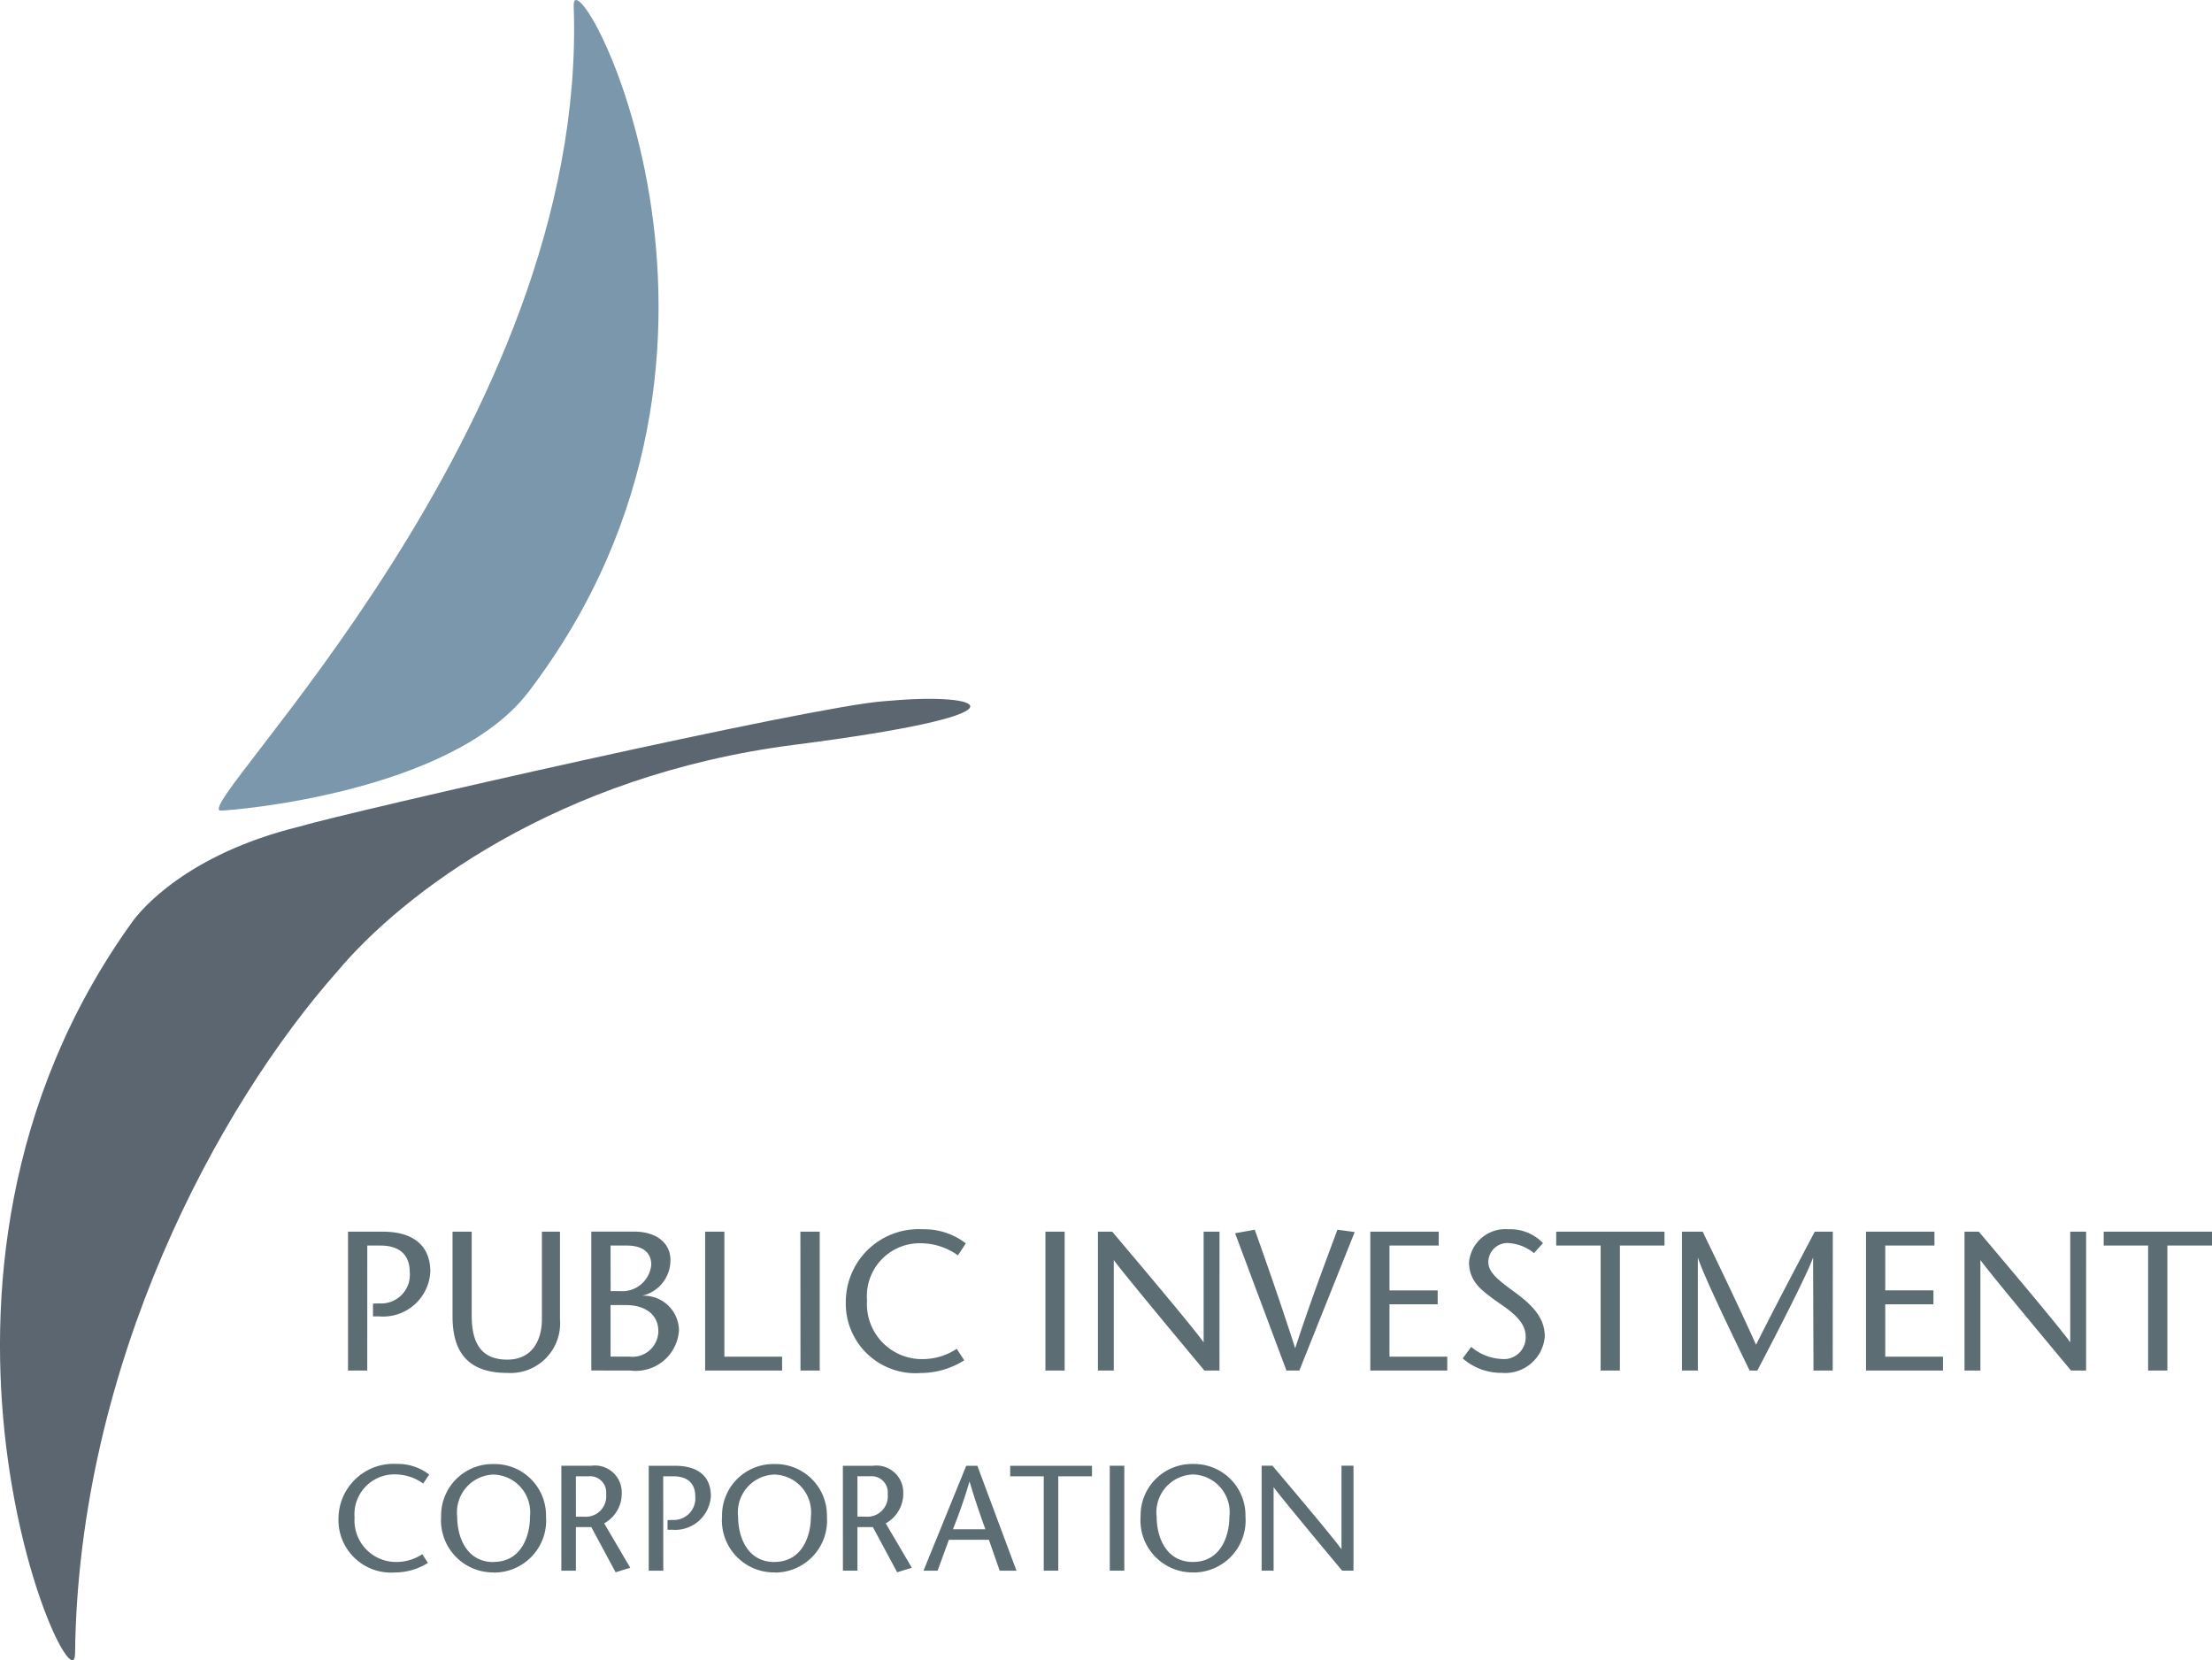 <svg xmlns="http://www.w3.org/2000/svg" width="117.529" height="88.204" viewBox="0 0 117.529 88.204"><g transform="translate(-965.311 130.072)"><path d="M991.385-37.591a2.717,2.717,0,0,0-1.719-.565,2.921,2.921,0,0,0-3.1,2.866,2.792,2.792,0,0,0,3,2.9,3.288,3.288,0,0,0,1.752-.509l-.3-.462a2.489,2.489,0,0,1-1.409.414,2.207,2.207,0,0,1-2.189-2.357A2.121,2.121,0,0,1,989.61-37.6a2.562,2.562,0,0,1,1.457.486l.318-.478m49.11-.47h-.637v4.442c-.39-.558-2.444-2.994-3.67-4.442h-.573v5.573h.636v-4.434c.35.485,2.428,2.984,3.638,4.434h.606Zm-12.949,5.573h.772V-38.06h-.772Zm-2.736,0V-37.5h1.791v-.558h-4.346v.558h1.783v5.015Zm7.16.1a2.765,2.765,0,0,0,2.786-2.978,2.73,2.73,0,0,0-2.786-2.786,2.731,2.731,0,0,0-2.786,2.786A2.765,2.765,0,0,0,1031.97-32.392Zm0-.558c-1.441,0-1.935-1.329-1.935-2.42a2.007,2.007,0,0,1,1.935-2.229,2.006,2.006,0,0,1,1.934,2.229C1033.9-34.279,1033.411-32.949,1031.97-32.949ZM1003.819-37.5h.533c.828,0,1.17.445,1.17,1.057a1.149,1.149,0,0,1-1.218,1.263l-.255.008v.513h.246a1.9,1.9,0,0,0,2.055-1.793c0-1.081-.724-1.606-1.9-1.606h-1.4v5.573h.773Zm16.1-.558-2.269,5.573h.748l.6-1.64h2.126l.573,1.64h.892l-2.078-5.573Zm-.708,3.375a26.566,26.566,0,0,0,.883-2.547c.294,1,.565,1.775.844,2.547Zm-5.072-2.818h.661a.861.861,0,0,1,.947.947,1.086,1.086,0,0,1-1.17,1.2h-.437Zm-.772,5.015h.772V-34.8h.82l1.29,2.4.78-.239L1015.641-35a1.794,1.794,0,0,0,.932-1.624,1.424,1.424,0,0,0-1.616-1.433h-1.592Zm-3.636.1a2.765,2.765,0,0,0,2.786-2.978,2.73,2.73,0,0,0-2.786-2.786,2.73,2.73,0,0,0-2.786,2.786A2.765,2.765,0,0,0,1009.729-32.392Zm0-.558c-1.44,0-1.934-1.329-1.934-2.42a2.007,2.007,0,0,1,1.934-2.229,2.007,2.007,0,0,1,1.935,2.229C1011.664-34.279,1011.17-32.949,1009.729-32.949ZM999.179-37.5h.661a.861.861,0,0,1,.947.947,1.086,1.086,0,0,1-1.17,1.2h-.437Zm-.773,5.015h.773V-34.8h.82l1.29,2.4.78-.239L1000.683-35a1.8,1.8,0,0,0,.932-1.624A1.424,1.424,0,0,0,1000-38.06h-1.593Zm-3.6.1a2.765,2.765,0,0,0,2.786-2.978,2.73,2.73,0,0,0-2.786-2.786,2.73,2.73,0,0,0-2.786,2.786A2.765,2.765,0,0,0,994.807-32.392Zm0-.558c-1.441,0-1.934-1.329-1.934-2.42a2.006,2.006,0,0,1,1.934-2.229,2.007,2.007,0,0,1,1.934,2.229C996.742-34.279,996.248-32.949,994.807-32.949Z" transform="translate(-3.27 -14.139)" fill="#5c6e74" fill-rule="evenodd"/><path d="M1083.83-45.385v-6.64h2.372v-.738h-5.754v.738h2.36v6.64h1.022m-4.316-7.378h-.843v5.881c-.517-.738-3.236-3.963-4.859-5.881h-.759v7.378h.844v-5.871c.463.643,3.214,3.952,4.816,5.871h.8Zm-8.059,0h-3.636v7.378h4.089v-.738h-3.067v-2.782h2.561v-.738h-2.561v-2.382h2.614Zm-5.4,0h-.959c-1.033,1.96-2.077,3.931-3.12,6.007-.938-2.076-1.886-4.047-2.835-6.007h-1.1v7.378h.843v-6.008c.306.97,1.834,4.121,2.751,6.008h.41c.991-1.887,2.666-5.144,2.962-6.008l.021,6.008h1.022Zm-11.314,7.378v-6.64h2.371v-.738h-5.754v.738h2.361v6.64Zm-4.084-6.767a2.383,2.383,0,0,0-1.823-.738,1.939,1.939,0,0,0-2.107,1.74c0,1.043.684,1.5,1.3,1.971.6.443,1.708,1.043,1.708,1.971A1.154,1.154,0,0,1,1048.442-46a2.669,2.669,0,0,1-1.6-.642l-.453.611a3.092,3.092,0,0,0,2.076.769,2.111,2.111,0,0,0,2.287-1.928c0-.949-.59-1.623-1.6-2.361-.949-.685-1.4-1.075-1.4-1.6a1.014,1.014,0,0,1,1.148-1,2.348,2.348,0,0,1,1.275.527Zm-5.54-.611h-3.636v7.378h4.089v-.738H1042.5v-2.782h2.561v-.738H1042.5v-2.382h2.614Zm-7.406,7.378,2.94-7.357-.917-.126c-.748,2.012-1.507,4.036-2.245,6.3-.727-2.266-1.433-4.29-2.149-6.3l-1.043.19,2.729,7.293Zm-4.242-7.378h-.844v5.881c-.516-.738-3.236-3.963-4.858-5.881h-.759v7.378h.843v-5.871c.464.643,3.215,3.952,4.816,5.871h.8Zm-9.25,7.378h1.022v-7.378h-1.022Zm-4.228-6.756a3.6,3.6,0,0,0-2.277-.749,3.867,3.867,0,0,0-4.1,3.8,3.7,3.7,0,0,0,3.974,3.836,4.358,4.358,0,0,0,2.318-.674l-.4-.612a3.29,3.29,0,0,1-1.865.548,2.921,2.921,0,0,1-2.9-3.12,2.808,2.808,0,0,1,2.9-3.035,3.391,3.391,0,0,1,1.928.643Zm-8.786,6.756h1.022v-7.378H1011.2Zm-5.066,0h4.089v-.738h-3.067v-6.64h-1.022Zm-13.421-7.378v4.511c0,1.9.832,2.993,2.908,2.993a2.636,2.636,0,0,0,2.8-2.835v-4.669h-.96v4.648c0,1.054-.464,2.15-1.844,2.15-1.318,0-1.886-.8-1.886-2.33v-4.469Zm-4.53.738h.706c1.1,0,1.549.589,1.549,1.4a1.522,1.522,0,0,1-1.613,1.673l-.338.011v.679h.327a2.512,2.512,0,0,0,2.718-2.374c0-1.431-.959-2.126-2.518-2.126h-1.855v7.378h1.022Zm12.925,3.161h.823c.833,0,1.717.369,1.717,1.4a1.378,1.378,0,0,1-1.549,1.339h-.99Zm1.054,3.479a2.3,2.3,0,0,0,2.582-2.14,1.868,1.868,0,0,0-1.961-1.834,1.933,1.933,0,0,0,1.507-1.9c0-.959-.823-1.507-1.917-1.507h-2.287v7.378Zm-1.054-6.64h.864c.844,0,1.3.369,1.3,1.022a1.551,1.551,0,0,1-1.654,1.4h-.506Z" transform="translate(-3.362 -11.872)" fill="#5c6e74" fill-rule="evenodd"/><path d="M995.5-93.307c-4.1,5.372-15.783,6.3-16.343,6.3-1.814.009,19.554-20.348,18.749-42.743-.113-3.184,11.665,18-2.406,36.445" transform="translate(-2.113)" fill="#7a97ab" fill-rule="evenodd"/><path d="M972.342-74.351c.432-.6,2.859-3.577,8.875-5.057,2.6-.773,27.333-6.415,31.072-6.661.095-.006.823-.065.916-.072,4.533-.312,6.96.767-5.7,2.39-12.619,1.618-20.817,7.935-24.231,11.992-6.39,7.2-13.8,20.9-13.975,36.288C969.259-31.974,958.577-55.239,972.342-74.351Z" transform="translate(0 -6.749)" fill="#5b6670" fill-rule="evenodd"/></g></svg>